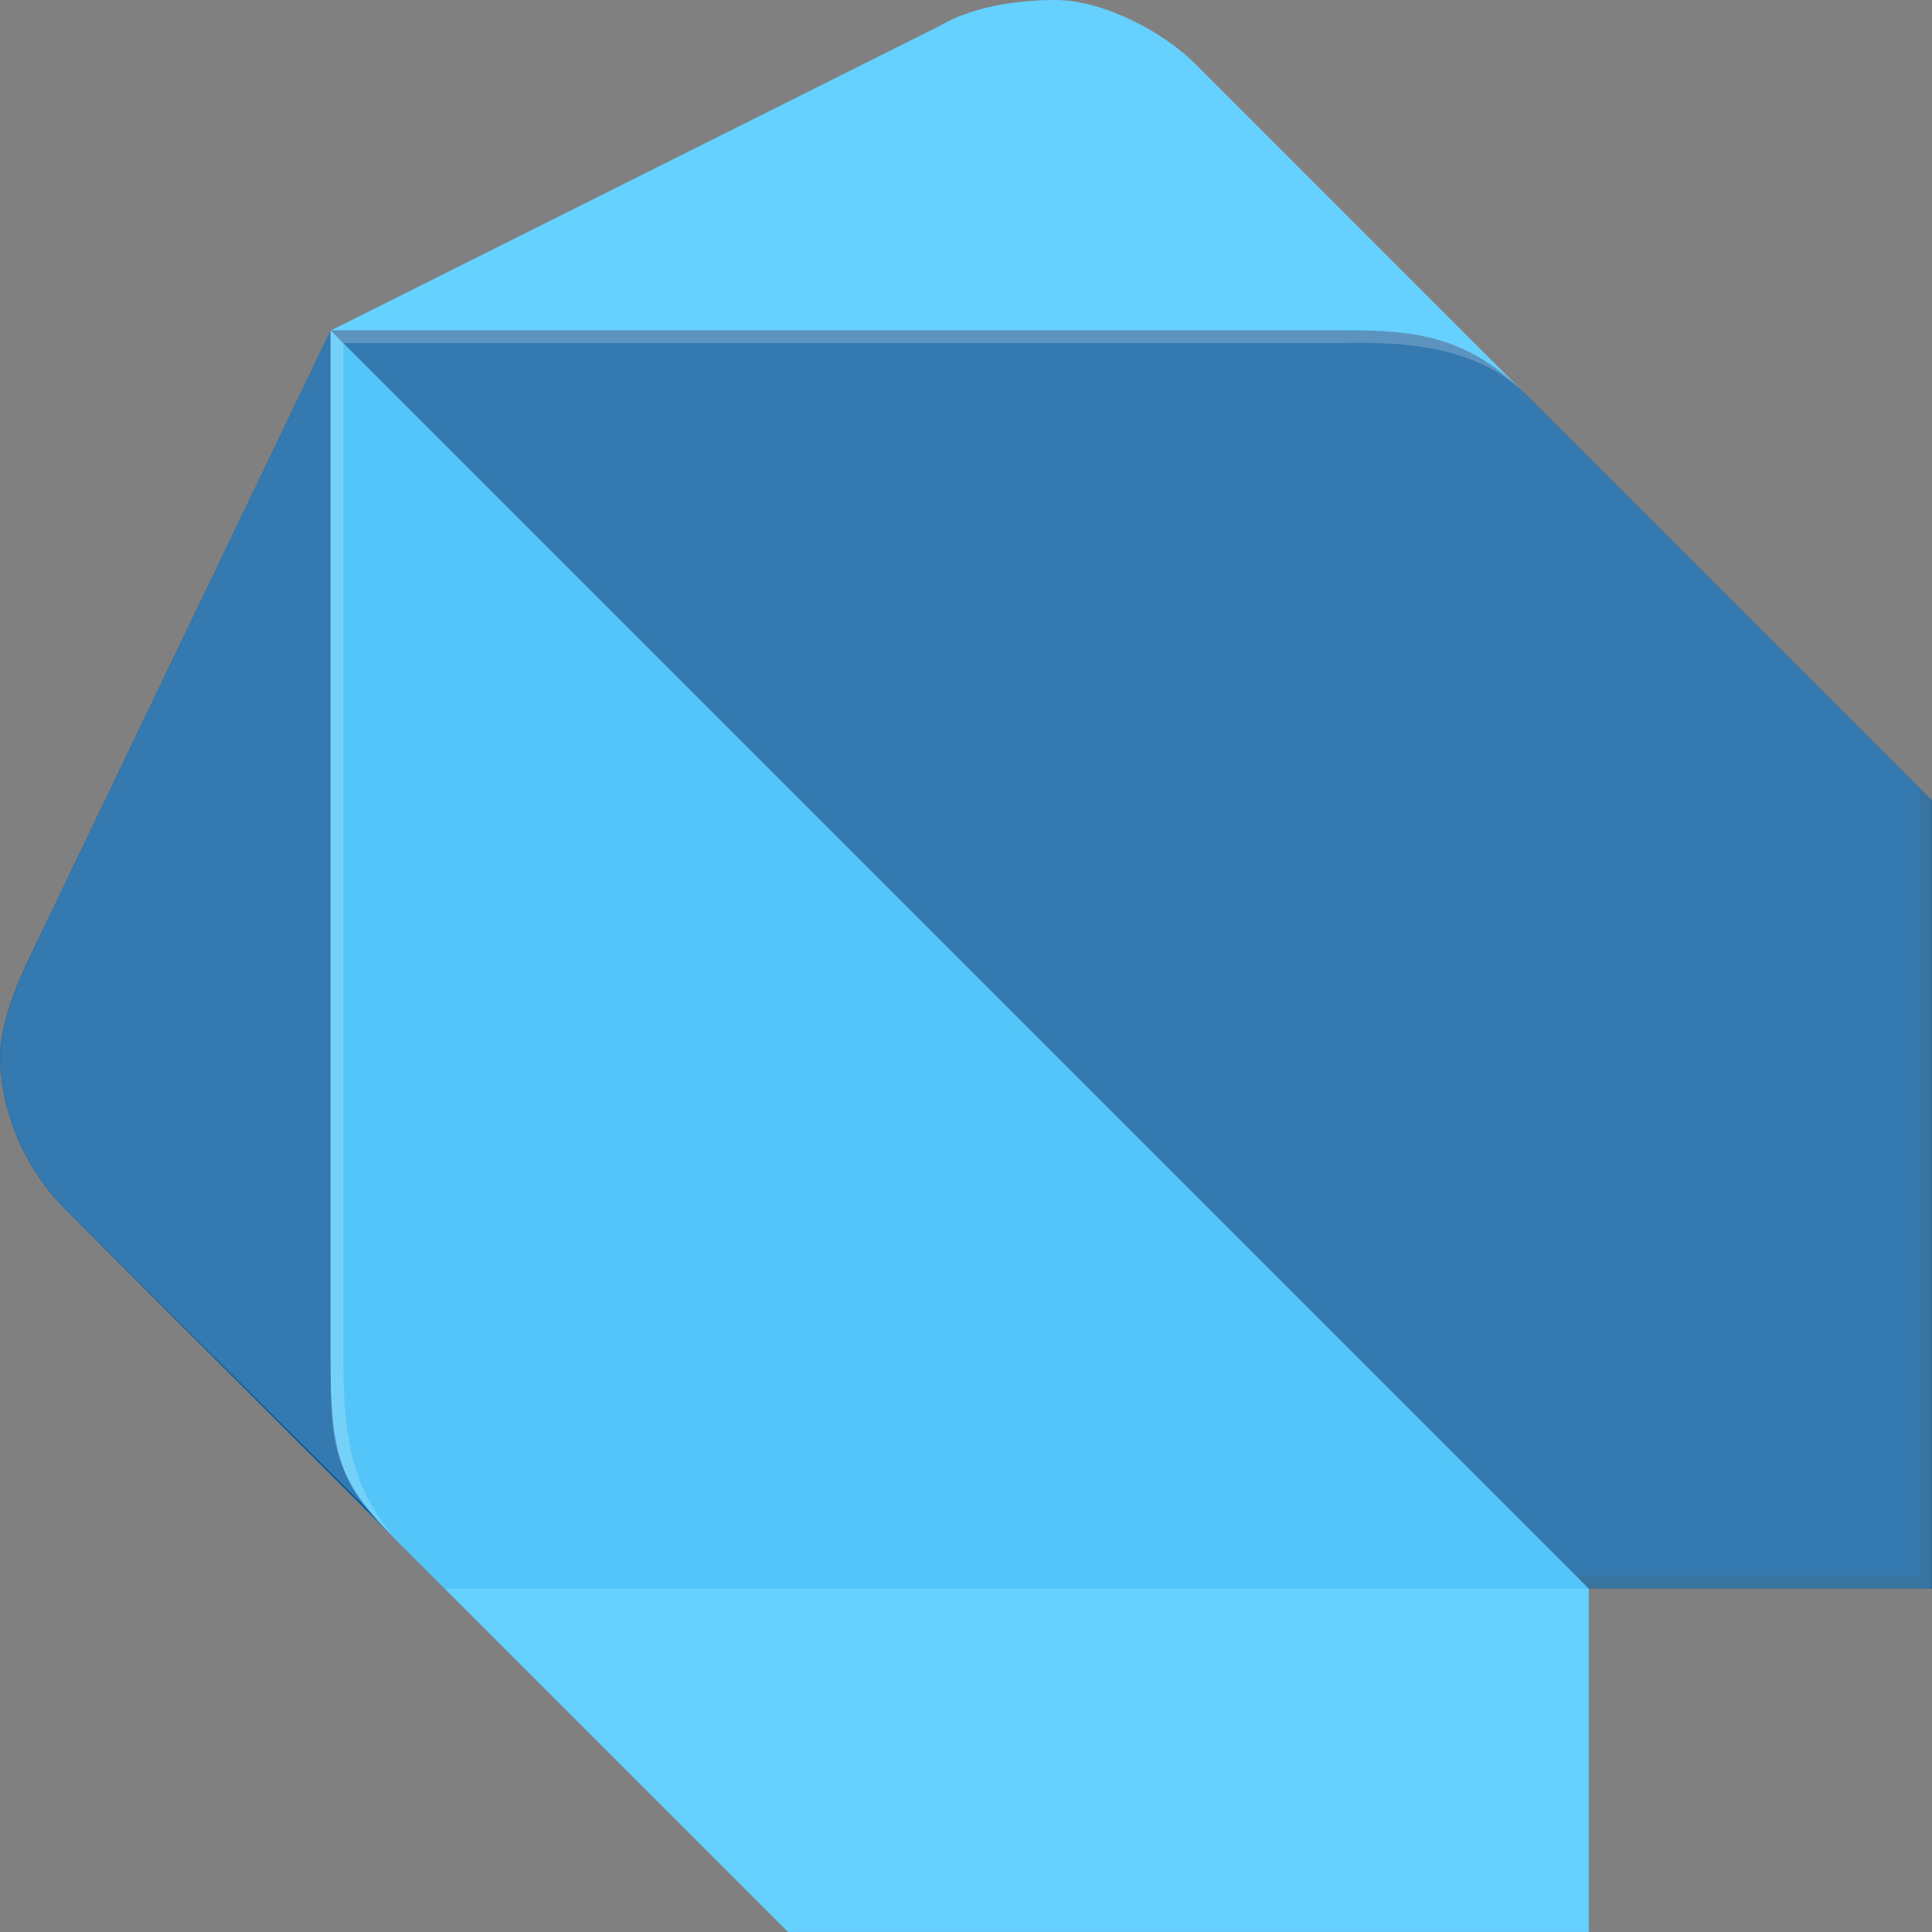 <svg width="20" height="20" viewBox="0 0 20 20" fill="none" xmlns="http://www.w3.org/2000/svg"><rect x="0" y="0" width="20" height="20" fill="#808080" stroke="none"/><g id="Group" style="mix-blend-mode:luminosity"><path id="Vector" d="M4.079 15.921L0.657 12.5C0.252 12.084 0 11.495 0 10.92C0 10.654 0.15 10.238 0.263 10L3.422 3.422L4.079 15.921Z" fill="#01579B"/><path id="Vector_2" d="M15.79 4.079L12.369 0.657C12.07 0.357 11.448 0 10.922 0C10.469 0 10.025 0.091 9.738 0.263L3.423 3.422L15.79 4.079Z" fill="#40C4FF"/><path id="Vector_3" d="M8.158 20H16.448V16.448L10.263 14.473L4.605 16.448L8.158 20Z" fill="#40C4FF"/><path id="Vector_4" d="M3.422 14.079C3.422 15.134 3.554 15.393 4.079 15.921L4.605 16.448H16.448L10.659 9.869L3.422 3.422V14.079Z" fill="#29B6F6"/><path id="Vector_5" d="M13.948 3.42H3.422L16.448 16.446H20V8.288L15.789 4.077C15.198 3.485 14.673 3.42 13.948 3.42Z" fill="#01579B"/><path id="Vector_6" opacity="0.2" d="M4.211 16.052C3.685 15.524 3.554 15.004 3.554 14.079V3.552L3.423 3.422V14.079C3.422 15.004 3.422 15.259 4.211 16.052Z" fill="white"/><path id="Vector_7" opacity="0.2" d="M19.869 8.158V16.315H16.317L16.448 16.448H20V8.288L19.869 8.158Z" fill="#263238"/><path id="Vector_8" opacity="0.2" d="M15.79 4.079C15.138 3.426 14.604 3.422 13.817 3.422H3.423L3.554 3.552H13.817C14.21 3.552 15.201 3.486 15.79 4.079Z" fill="white"/><path id="Vector_9" opacity="0.2" d="M19.869 8.158L15.79 4.079L12.369 0.657C12.07 0.357 11.448 0 10.922 0C10.469 0 10.025 0.091 9.738 0.263L3.423 3.422L0.265 10C0.152 10.24 0.002 10.656 0.002 10.921C0.002 11.495 0.255 12.082 0.659 12.5L3.811 15.63C3.886 15.723 3.975 15.817 4.079 15.921L4.21 16.052L4.604 16.446L8.025 19.868L8.156 19.998H16.314H16.445V16.446H19.997V16.437V8.288L19.869 8.158Z" fill="white"/></g></svg>